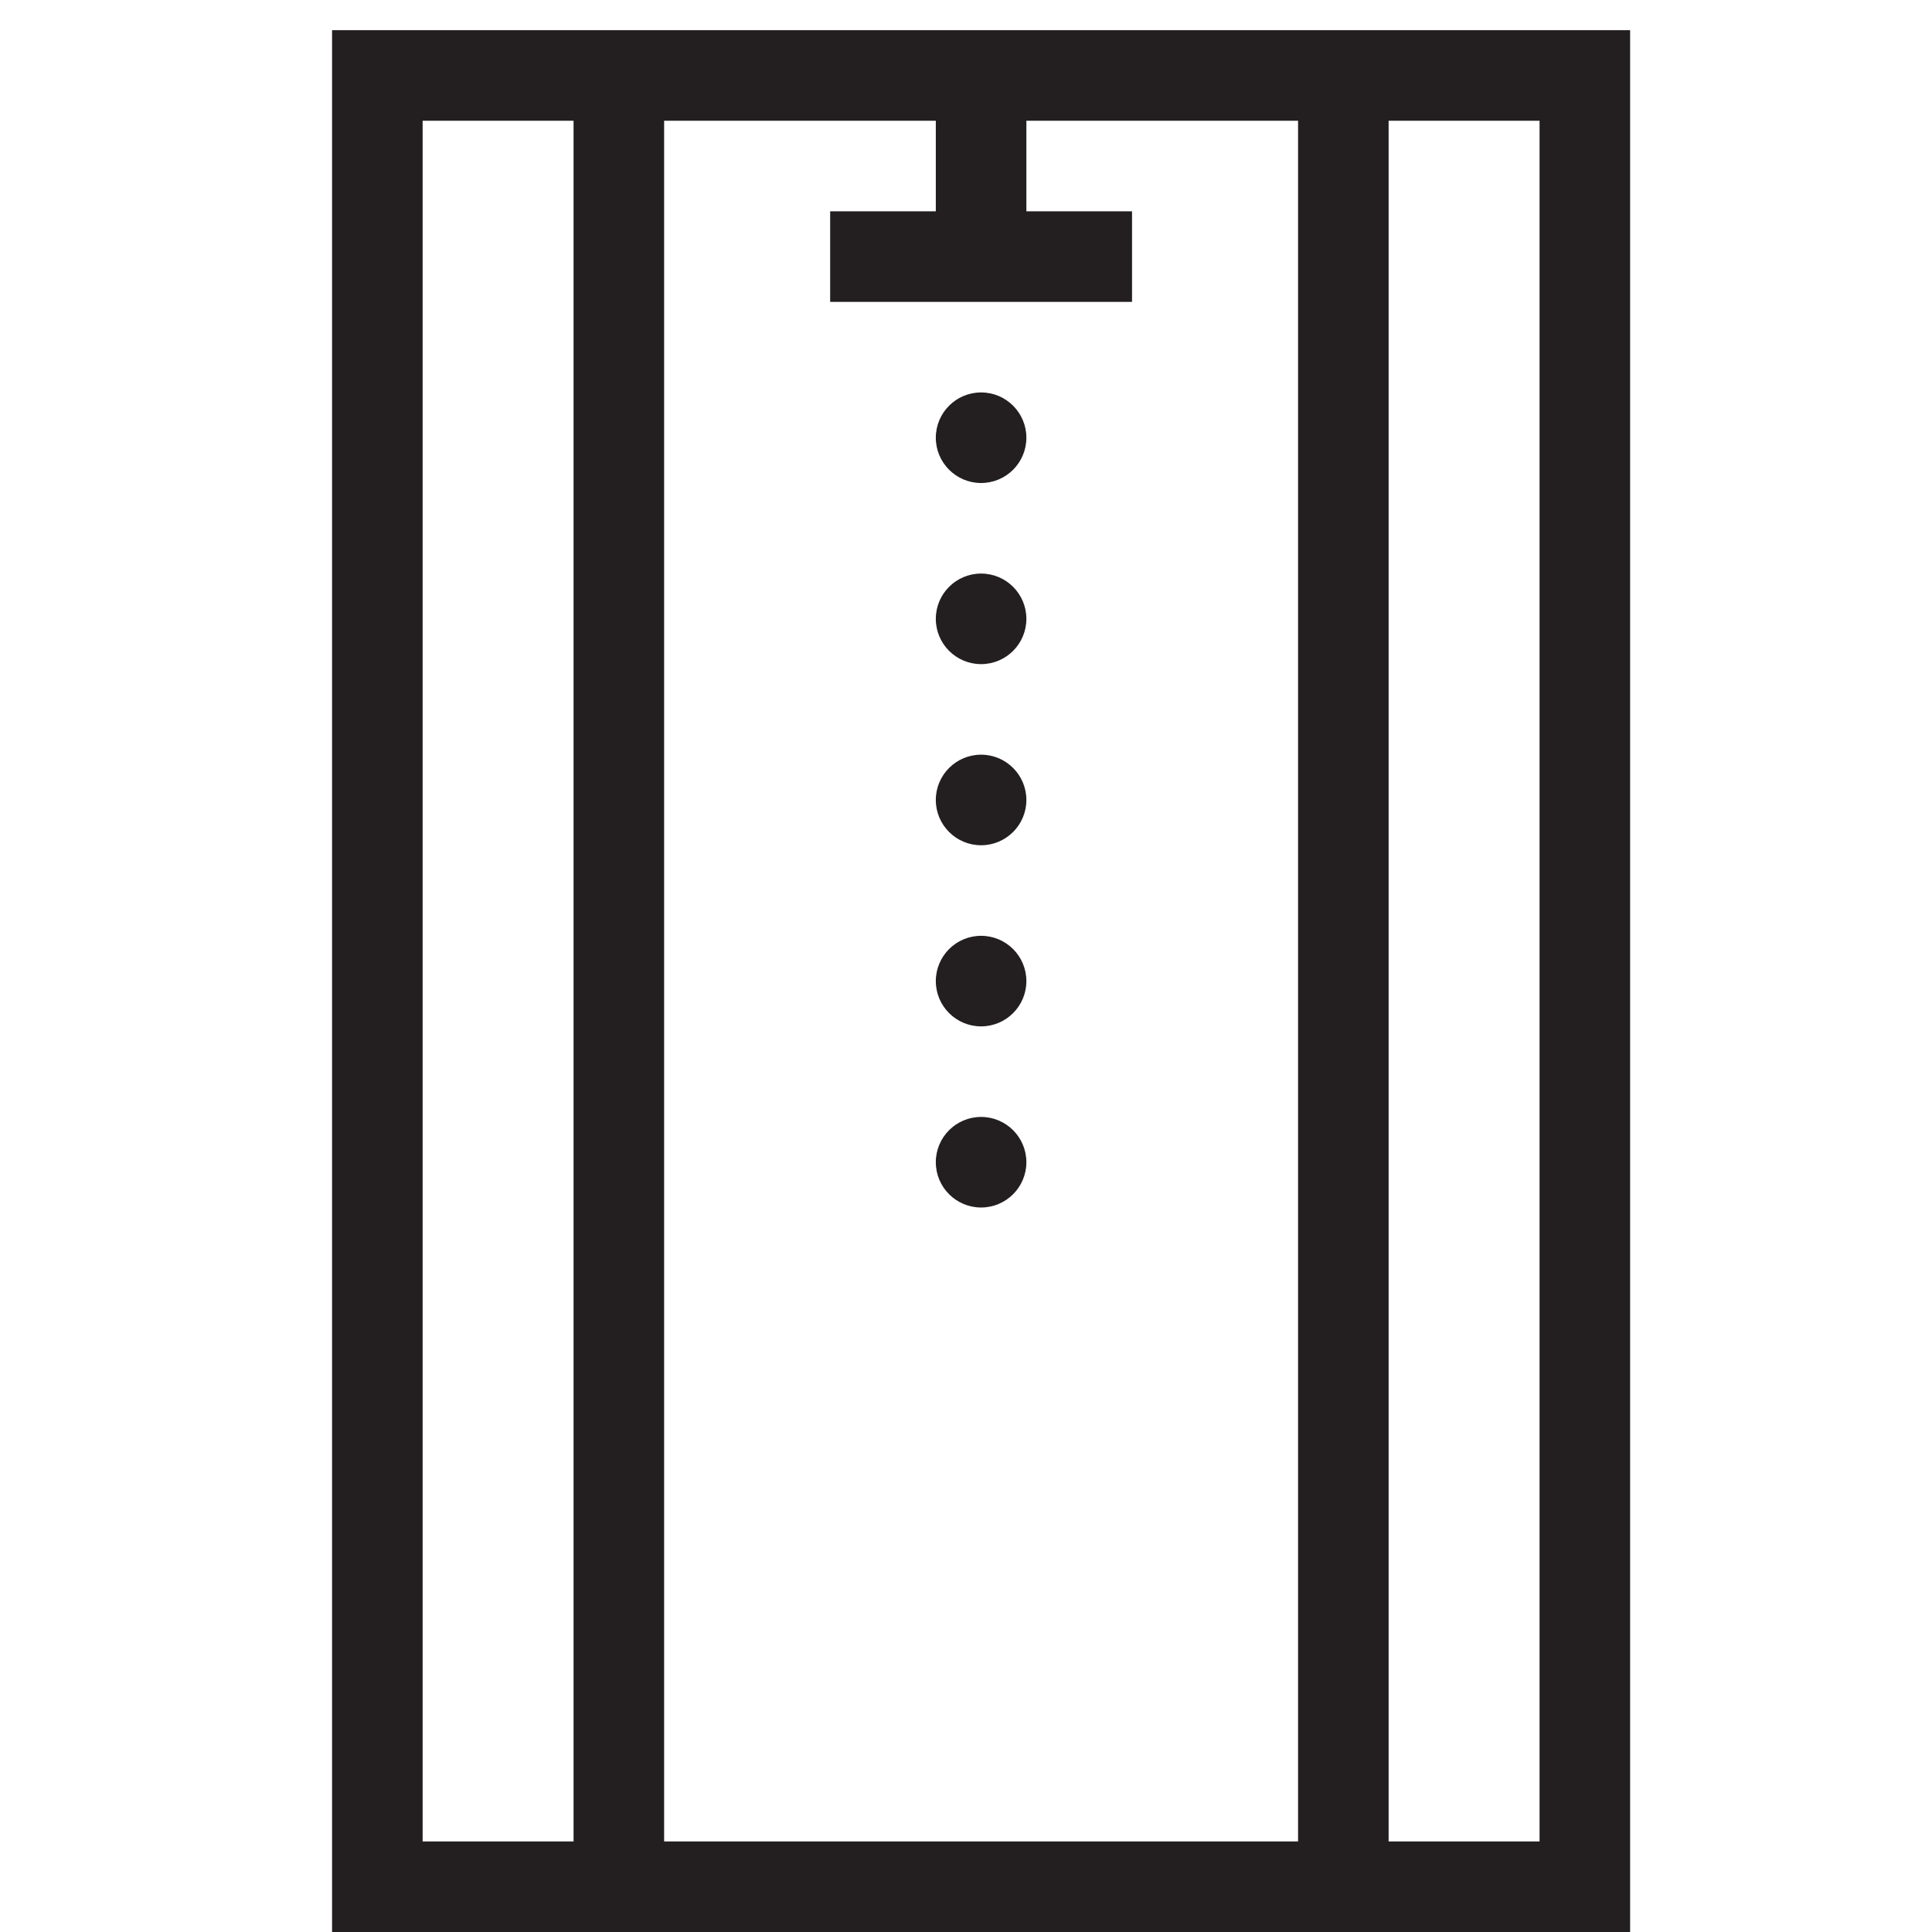 <svg width="64" height="64" viewBox="0 0 64 64" fill="none" xmlns="http://www.w3.org/2000/svg">
<path d="M52.5 2.5H12.5V62.5H52.5V2.5Z" stroke="#231F20" stroke-width="3" stroke-miterlimit="10"/>
<path d="M20.5 2.5V62.5" stroke="#231F20" stroke-width="3" stroke-miterlimit="10"/>
<path d="M44.5 2.5V62.5" stroke="#231F20" stroke-width="3" stroke-miterlimit="10"/>
<path d="M32.5 2.5V9.5" stroke="#231F20" stroke-width="3" stroke-miterlimit="10"/>
<path d="M27.5 8.5H37.5" stroke="#231F20" stroke-width="3" stroke-miterlimit="10"/>
<path d="M32.5 16C33.328 16 34 15.328 34 14.5C34 13.672 33.328 13 32.5 13C31.672 13 31 13.672 31 14.5C31 15.328 31.672 16 32.5 16Z" fill="#231F20"/>
<path d="M32.5 22C33.328 22 34 21.328 34 20.5C34 19.672 33.328 19 32.5 19C31.672 19 31 19.672 31 20.5C31 21.328 31.672 22 32.5 22Z" fill="#231F20"/>
<path d="M32.5 28C33.328 28 34 27.328 34 26.5C34 25.672 33.328 25 32.5 25C31.672 25 31 25.672 31 26.5C31 27.328 31.672 28 32.5 28Z" fill="#231F20"/>
<path d="M32.5 34C33.328 34 34 33.328 34 32.5C34 31.672 33.328 31 32.5 31C31.672 31 31 31.672 31 32.5C31 33.328 31.672 34 32.5 34Z" fill="#231F20"/>
<path d="M32.5 40C33.328 40 34 39.328 34 38.5C34 37.672 33.328 37 32.5 37C31.672 37 31 37.672 31 38.5C31 39.328 31.672 40 32.5 40Z" fill="#231F20"/>
</svg>
